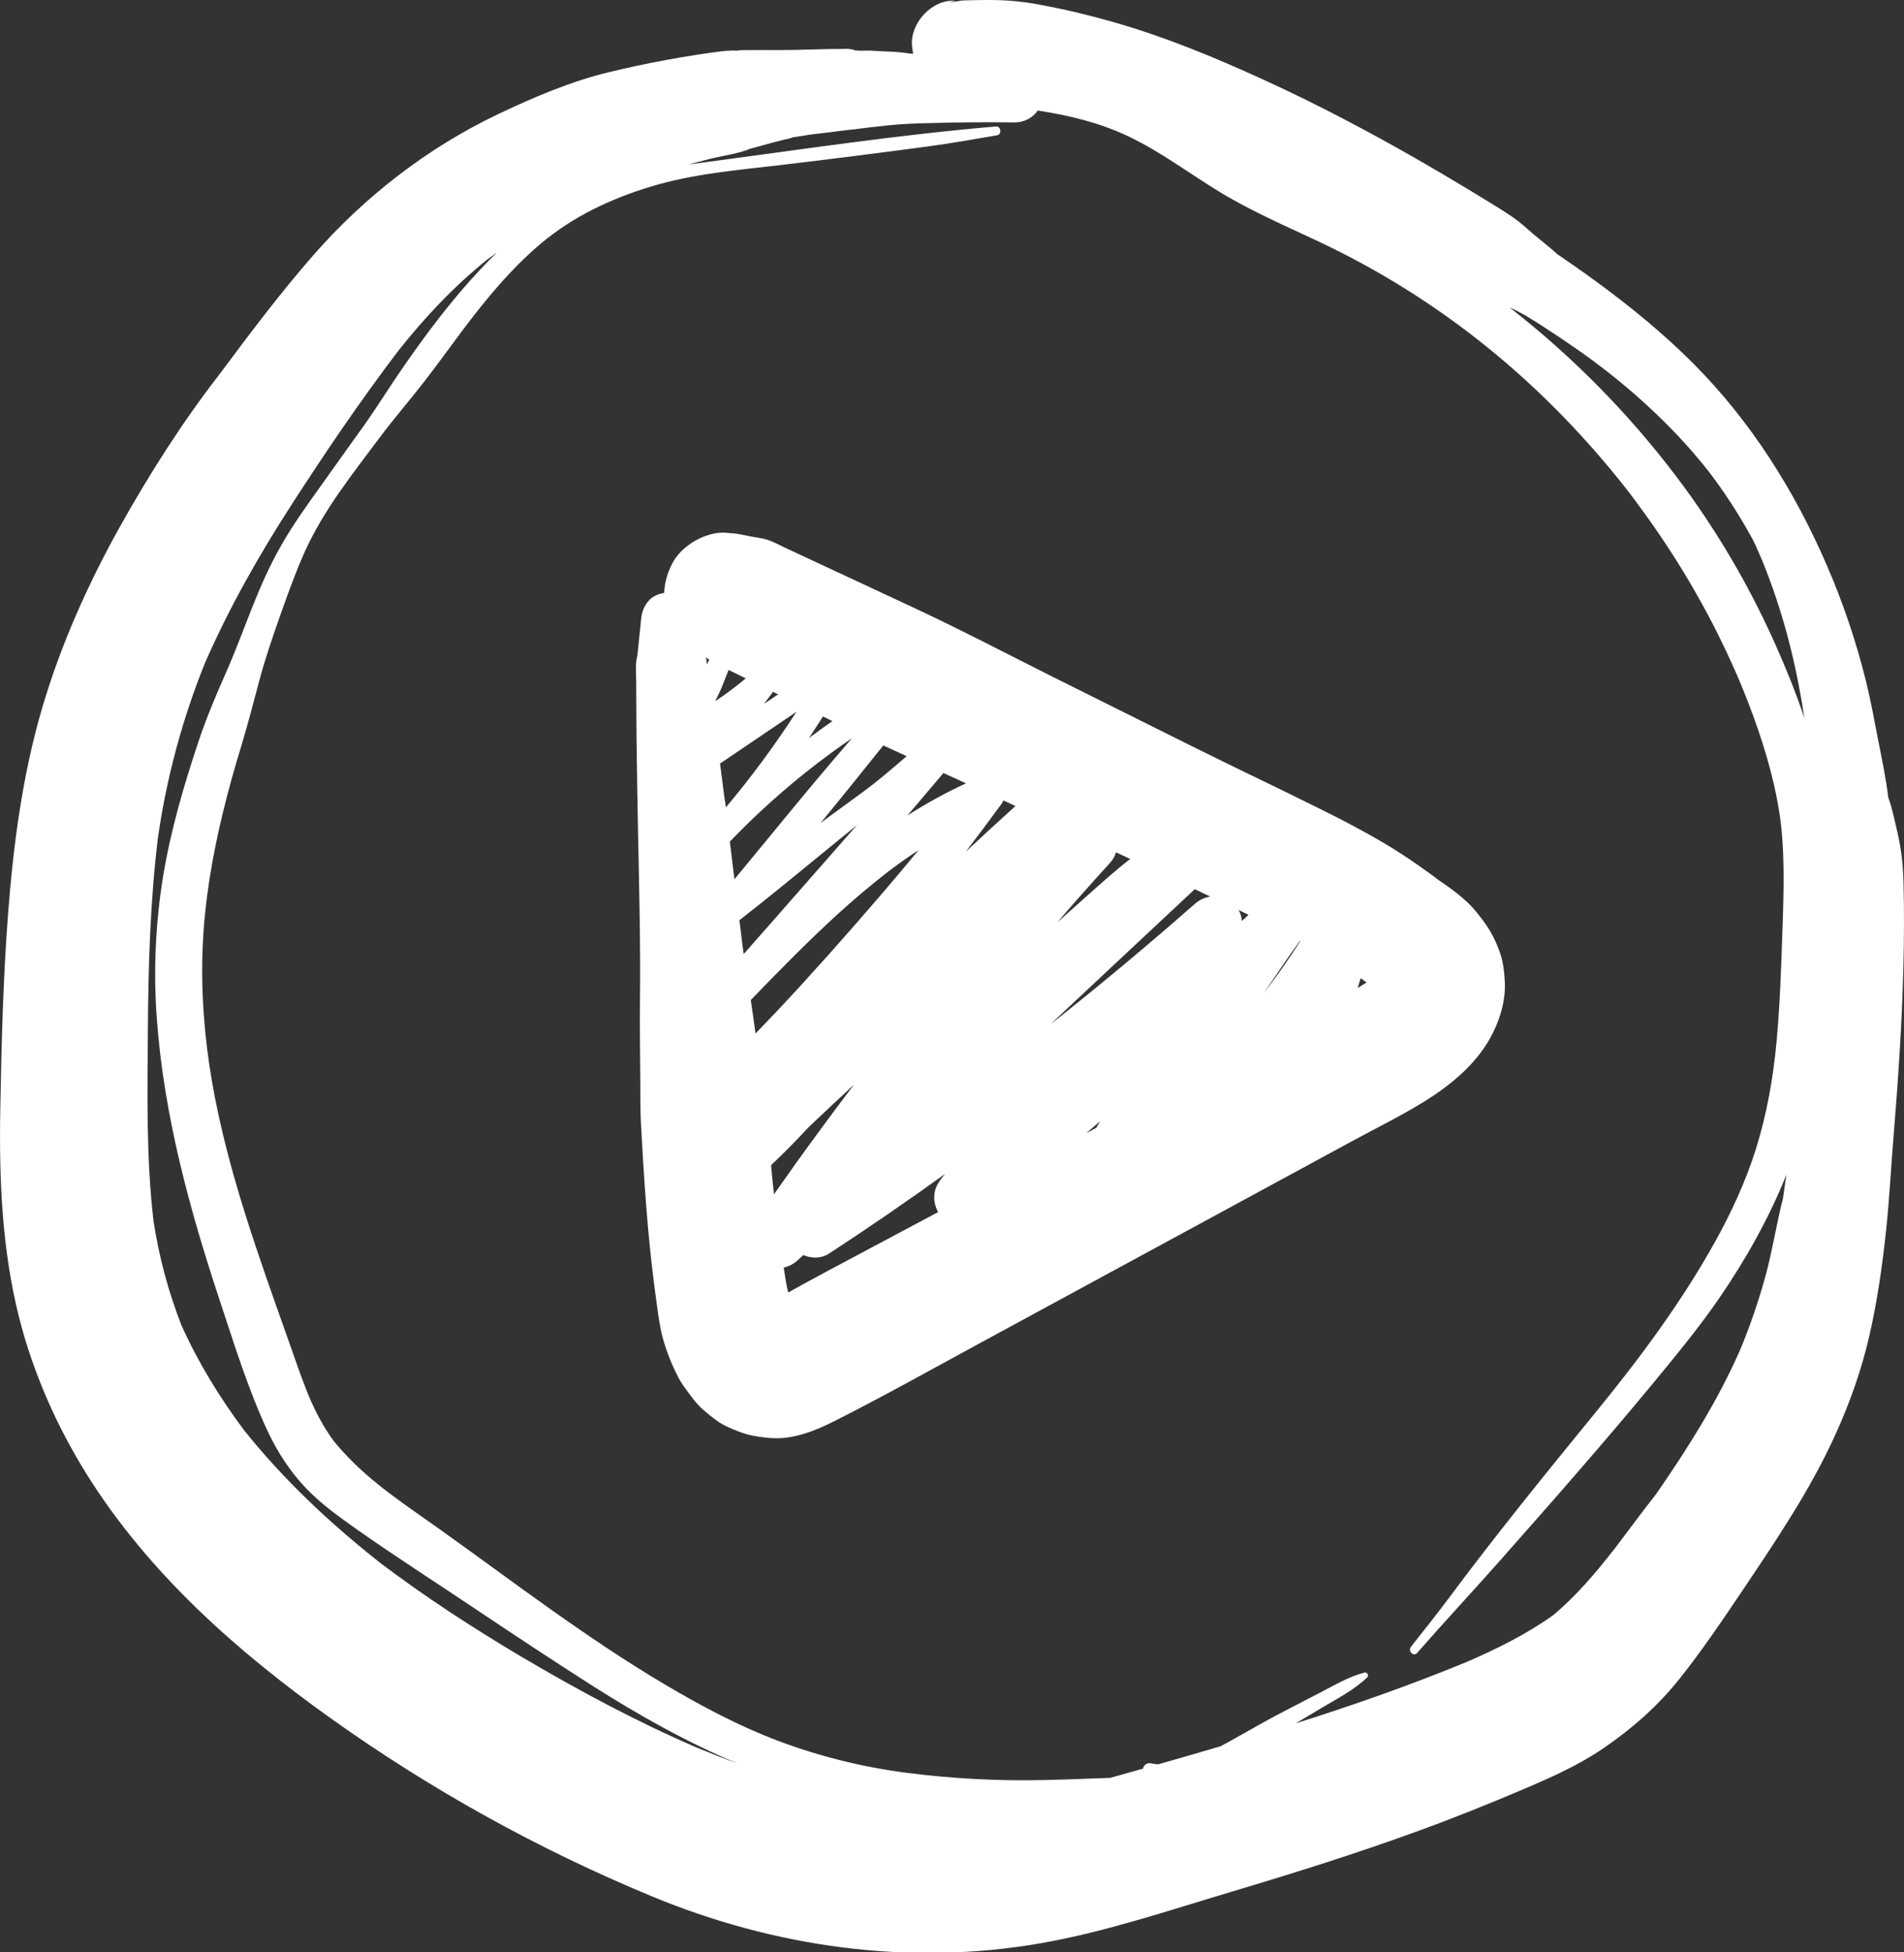 <?xml version="1.0" encoding="UTF-8"?> <svg xmlns="http://www.w3.org/2000/svg" width="40" height="41" viewBox="0 0 40 41" fill="none"><rect x="0" y="0" width="40" height="41" fill="#333333" stroke="none"/><g clip-path="url(#clip0_60_226)"><path d="M18.014 2.711C17.995 2.711 17.977 2.712 17.958 2.713C17.849 2.731 17.973 2.71 18.014 2.711Z" fill="white"></path><path d="M15.768 3.121C15.765 3.122 15.761 3.124 15.758 3.126L15.768 3.121Z" fill="white"></path><path d="M18.023 2.713C18.024 2.713 18.026 2.714 18.026 2.715C18.026 2.714 18.024 2.713 18.023 2.713Z" fill="white"></path><path d="M39.99 18.541C39.981 18.185 39.947 17.843 39.866 17.496C39.807 17.247 39.757 16.987 39.669 16.745C39.62 16.332 39.531 15.921 39.452 15.515C39.374 15.114 39.301 14.713 39.204 14.316C38.997 13.477 38.72 12.658 38.376 11.865C37.699 10.303 36.782 8.846 35.577 7.637C34.943 7 34.243 6.431 33.518 5.901C33.354 5.781 33.188 5.663 33.02 5.547C32.932 5.486 32.844 5.423 32.755 5.363C32.74 5.354 32.729 5.346 32.72 5.341C32.714 5.336 32.708 5.329 32.7 5.322C32.654 5.279 32.604 5.24 32.557 5.199C32.398 5.063 32.228 4.936 32.074 4.795C31.872 4.61 31.652 4.471 31.419 4.327C29.842 3.352 28.22 2.439 26.532 1.668C25.517 1.204 24.476 0.774 23.402 0.467C22.894 0.321 22.38 0.198 21.86 0.102C21.543 0.04 21.22 0.006 20.897 0.001C20.759 -0.001 20.622 -0 20.485 0.003L20.347 0.006C20.301 0.007 20.256 0.009 20.209 0.011C19.927 0.058 19.881 0.06 20.071 0.017C19.594 -0.022 19.137 0.464 19.158 0.93C19.161 0.997 19.17 1.063 19.185 1.128C19.129 1.121 19.074 1.114 19.188 1.14C18.902 1.077 18.574 1.084 18.281 1.063C18.219 1.059 17.949 1.079 17.921 1.041C18.105 1.065 18.065 1.059 17.801 1.024C17.771 1.025 17.741 1.027 17.711 1.028C17.641 1.03 17.571 1.029 17.5 1.029C17.241 1.031 16.982 1.044 16.723 1.048C16.463 1.053 16.208 1.052 15.95 1.051C15.831 1.051 15.713 1.052 15.595 1.053C15.557 1.053 15.517 1.055 15.477 1.056L15.599 1.078C15.441 1.052 15.3 1.06 15.151 1.078L15.242 1.066C14.413 1.17 13.591 1.322 12.779 1.519C11.99 1.71 11.209 2.044 10.479 2.39C8.989 3.097 7.66 4.126 6.576 5.367C5.883 6.159 5.248 7.005 4.619 7.85C3.833 8.86 3.133 9.962 2.51 11.077C1.849 12.264 1.284 13.524 0.898 14.827C0.476 16.243 0.281 17.727 0.169 19.196C0.065 20.558 0.031 21.927 0.006 23.293C-0.021 24.759 0.041 26.25 0.404 27.678C0.697 28.831 1.193 29.954 1.823 30.962C3.122 33.041 4.986 34.687 6.966 36.097C9.054 37.584 11.303 38.83 13.67 39.813C16.264 40.892 19.105 41.294 21.882 40.805C23.238 40.566 24.563 40.117 25.88 39.724C27.201 39.33 28.516 38.917 29.811 38.444C30.554 38.174 31.286 37.879 32.013 37.57C32.59 37.324 33.171 37.066 33.69 36.71C34.295 36.295 34.836 35.82 35.292 35.245C35.745 34.675 36.152 34.076 36.558 33.473C37.28 32.397 38.017 31.319 38.555 30.135C38.864 29.454 39.109 28.767 39.275 28.038C39.44 27.317 39.544 26.582 39.623 25.847C39.693 25.191 39.725 24.531 39.78 23.873C39.83 23.268 39.874 22.663 39.911 22.056C39.981 20.887 40.019 19.713 39.99 18.541ZM32.434 6.867C32.658 7.012 32.88 7.16 33.1 7.313C33.213 7.392 33.326 7.472 33.437 7.554C33.488 7.592 33.539 7.631 33.59 7.669L33.706 7.757C34.118 8.075 34.511 8.416 34.884 8.779C35.081 8.971 35.272 9.169 35.456 9.375C35.54 9.47 35.624 9.566 35.705 9.664C35.746 9.713 35.786 9.762 35.826 9.812L35.886 9.886L35.9 9.904L35.905 9.911C36.219 10.324 36.504 10.759 36.757 11.212C36.818 11.317 36.872 11.425 36.919 11.537C36.943 11.592 36.968 11.648 36.992 11.703L37.009 11.743C37.017 11.763 37.035 11.805 37.037 11.811C37.131 12.043 37.218 12.278 37.298 12.515C37.463 13.003 37.6 13.499 37.709 14.002C37.764 14.251 37.812 14.501 37.855 14.752C37.873 14.859 37.89 14.967 37.906 15.075C37.726 14.538 37.511 14.009 37.278 13.49C36.726 12.258 36.037 11.092 35.223 10.015C34.215 8.682 33.036 7.487 31.719 6.46L31.738 6.468C31.984 6.575 32.207 6.721 32.434 6.867ZM14.621 36.692C13.353 36.143 12.133 35.489 10.944 34.785C9.925 34.181 8.931 33.534 7.987 32.82C6.939 31.994 5.96 31.077 5.126 30.033C4.613 29.346 4.163 28.612 3.811 27.829C3.535 27.123 3.339 26.389 3.225 25.641C3.069 24.303 3.097 22.951 3.107 21.608C3.116 20.264 3.156 18.919 3.319 17.585C3.5 16.327 3.832 15.096 4.308 13.918C4.82 12.749 5.452 11.638 6.145 10.568C6.847 9.482 7.579 8.403 8.363 7.373C8.921 6.666 9.534 6.016 10.235 5.452C10.302 5.402 10.369 5.353 10.437 5.305C10.324 5.416 10.213 5.529 10.104 5.644C9.497 6.287 8.958 7.004 8.456 7.731C8.173 8.139 7.913 8.564 7.623 8.968C7.326 9.38 7.032 9.795 6.737 10.208C6.446 10.614 6.158 11.014 5.91 11.449C5.67 11.868 5.476 12.307 5.298 12.755C5.116 13.213 4.946 13.677 4.746 14.129C4.536 14.601 4.338 15.072 4.173 15.562C3.863 16.489 3.586 17.436 3.427 18.401C3.265 19.392 3.221 20.398 3.295 21.399C3.443 23.418 3.978 25.385 4.613 27.299C4.921 28.226 5.212 29.179 5.628 30.065C5.83 30.494 6.092 30.897 6.419 31.242C6.738 31.579 7.123 31.853 7.502 32.121C8.321 32.697 9.167 33.237 9.998 33.795C10.806 34.336 11.619 34.874 12.44 35.397C13.417 36.018 14.434 36.591 15.502 37.037C15.207 36.928 14.913 36.812 14.621 36.692ZM37.094 26.781C36.959 27.277 36.794 27.765 36.601 28.242C36.581 28.289 36.561 28.336 36.541 28.384C36.068 29.451 35.453 30.42 34.791 31.378C34.492 31.755 34.209 32.145 33.917 32.527C33.526 33.026 33.117 33.511 32.63 33.919C32.073 34.316 31.454 34.623 30.827 34.895C29.645 35.383 28.439 35.805 27.22 36.191C27.396 36.087 27.571 35.983 27.746 35.878C28.078 35.678 28.441 35.496 28.722 35.226C28.767 35.183 28.721 35.109 28.663 35.124C28.345 35.207 28.052 35.379 27.762 35.53L26.853 36.002C26.556 36.157 26.266 36.327 25.974 36.489C25.864 36.551 25.753 36.613 25.641 36.672C25.205 36.801 24.768 36.927 24.331 37.051C24.281 37.047 24.232 37.041 24.183 37.031C24.164 37.026 24.145 37.026 24.126 37.029C24.107 37.032 24.089 37.039 24.073 37.05C24.057 37.06 24.044 37.074 24.033 37.09C24.022 37.105 24.015 37.123 24.011 37.142C23.782 37.206 23.552 37.271 23.323 37.335C22.86 37.351 22.397 37.372 21.932 37.381C20.966 37.403 19.999 37.352 19.04 37.228C18.121 37.109 17.219 36.885 16.352 36.56C15.52 36.246 14.727 35.824 13.963 35.371C12.332 34.406 10.825 33.249 9.285 32.148C8.543 31.617 7.82 31.16 7.211 30.492C7.049 30.314 6.989 30.244 6.862 30.043C6.744 29.856 6.64 29.66 6.549 29.458C6.401 29.133 6.239 28.656 6.099 28.259C5.455 26.437 4.778 24.604 4.45 22.692C4.291 21.765 4.218 20.812 4.259 19.863C4.299 18.927 4.456 18.003 4.676 17.092C4.79 16.614 4.924 16.142 5.067 15.672C5.207 15.213 5.325 14.748 5.45 14.284C5.575 13.82 5.73 13.368 5.889 12.917C6.049 12.467 6.208 12.02 6.403 11.586C6.801 10.704 7.409 9.949 7.984 9.179C8.284 8.778 8.613 8.4 8.92 8.004C9.187 7.659 9.442 7.304 9.704 6.954C10.2 6.294 10.732 5.645 11.366 5.112C12.04 4.547 12.818 4.18 13.654 3.924C14.559 3.646 15.524 3.57 16.46 3.459C17.468 3.339 18.475 3.212 19.481 3.077C19.972 3.011 20.46 2.925 20.948 2.841C21.051 2.823 21.029 2.647 20.923 2.656C18.862 2.831 16.816 3.142 14.768 3.414C14.67 3.427 14.571 3.441 14.473 3.454C14.613 3.415 14.754 3.377 14.896 3.341C15.184 3.268 15.502 3.233 15.774 3.118L15.903 3.064L15.767 3.124C15.793 3.115 15.857 3.099 15.869 3.095C15.927 3.079 15.984 3.063 16.04 3.047C16.173 3.01 16.306 2.975 16.44 2.941C16.505 2.924 16.578 2.915 16.641 2.891C16.647 2.888 16.652 2.886 16.655 2.884C16.679 2.881 16.702 2.877 16.724 2.874C16.821 2.861 16.915 2.842 17.012 2.828L17.049 2.823C17.179 2.807 17.309 2.792 17.439 2.777C17.493 2.771 17.814 2.726 17.958 2.715L17.979 2.712C18.008 2.707 18.039 2.704 18.069 2.7C18.129 2.693 18.189 2.685 18.249 2.678C18.389 2.661 18.529 2.646 18.669 2.631C18.938 2.604 19.208 2.593 19.479 2.586C20.093 2.569 20.707 2.562 21.321 2.571C21.416 2.571 21.508 2.548 21.592 2.505C21.676 2.462 21.748 2.399 21.802 2.322C22.456 2.421 23.096 2.575 23.7 2.861C24.386 3.186 24.992 3.648 25.638 4.04C26.307 4.445 27.025 4.752 27.73 5.085C30.121 6.218 32.149 7.824 33.842 9.865C34.069 10.138 34.215 10.325 34.404 10.581C34.599 10.845 34.789 11.114 34.971 11.387C35.331 11.928 35.661 12.488 35.961 13.063C36.112 13.355 36.256 13.651 36.391 13.95C36.422 14.02 36.453 14.089 36.484 14.159C36.5 14.197 36.517 14.235 36.534 14.275C36.574 14.368 36.551 14.315 36.542 14.294C36.607 14.449 36.67 14.606 36.731 14.763C37.016 15.506 37.255 16.269 37.38 17.055C37.499 17.81 37.476 18.663 37.449 19.453C37.422 20.258 37.397 21.067 37.323 21.87C37.252 22.638 37.118 23.401 36.886 24.137C36.671 24.819 36.37 25.468 36.023 26.091C35.314 27.363 34.439 28.537 33.52 29.661C32.469 30.947 31.418 32.241 30.427 33.574C30.172 33.915 29.907 34.247 29.643 34.581C29.572 34.671 29.694 34.8 29.773 34.71C30.346 34.056 30.938 33.422 31.514 32.771C32.082 32.128 32.651 31.485 33.212 30.836C33.72 30.25 34.223 29.66 34.717 29.062C35.201 28.475 35.691 27.884 36.122 27.256C36.679 26.444 37.165 25.58 37.529 24.668C37.49 24.932 37.453 25.197 37.418 25.461C37.431 25.362 37.444 25.263 37.458 25.164C37.32 25.698 37.24 26.246 37.094 26.781Z" fill="white"></path><path d="M31.512 20.007C31.385 19.648 31.252 19.441 31.015 19.15C30.801 18.886 30.511 18.68 30.235 18.487L30.503 18.694C30.037 18.333 29.564 17.993 29.055 17.693C28.635 17.446 28.204 17.221 27.767 17.004C26.839 16.542 25.901 16.1 24.973 15.637C24.011 15.158 23.05 14.679 22.088 14.199C21.128 13.718 20.175 13.219 19.202 12.765L17.574 12.006L16.743 11.619L16.535 11.522C16.369 11.444 16.198 11.345 16.021 11.309C15.947 11.294 15.872 11.283 15.798 11.27C15.652 11.245 15.495 11.199 15.348 11.198C15.196 11.174 15.041 11.185 14.895 11.232C14.598 11.314 14.277 11.543 14.13 11.82C14.028 12.012 13.96 12.232 13.953 12.452C13.836 12.47 13.717 12.518 13.635 12.608C13.527 12.726 13.484 12.853 13.468 13.011L13.391 13.76C13.341 13.935 13.365 14.144 13.366 14.325L13.368 14.801C13.37 15.093 13.37 15.385 13.375 15.677C13.383 16.261 13.391 16.844 13.403 17.428C13.427 18.609 13.457 19.788 13.445 20.969C13.439 21.553 13.446 22.137 13.452 22.721C13.455 23.01 13.449 23.302 13.465 23.591C13.481 23.88 13.497 24.168 13.515 24.456C13.552 25.038 13.595 25.621 13.654 26.201C13.695 26.605 13.745 27.008 13.801 27.411C13.832 27.634 13.861 27.858 13.918 28.076C13.998 28.372 14.11 28.659 14.254 28.93C14.294 29.008 14.341 29.082 14.394 29.153C14.51 29.31 14.631 29.487 14.785 29.616C14.928 29.736 15.082 29.869 15.255 29.95C15.606 30.114 15.792 30.165 16.181 30.198C16.659 30.239 17.131 30.045 17.546 29.835C18.599 29.303 19.628 28.725 20.665 28.163L26.873 24.796L28.417 23.958C28.914 23.689 29.427 23.437 29.909 23.14C30.449 22.808 30.98 22.376 31.297 21.816C31.496 21.464 31.634 21.034 31.614 20.625C31.604 20.42 31.581 20.204 31.512 20.007ZM22.637 18.881C22.864 18.624 23.093 18.368 23.325 18.114C23.38 18.052 23.422 17.979 23.445 17.899C23.545 17.945 23.645 17.991 23.744 18.038L23.72 18.057C23.413 18.293 23.128 18.555 22.839 18.811C22.63 18.996 22.421 19.182 22.213 19.369C22.353 19.205 22.495 19.043 22.637 18.881ZM19.359 16.777L19.82 16.234L20.294 16.45C19.869 16.646 19.457 16.872 19.064 17.125L19.359 16.777ZM19.047 15.88L19.026 15.899C18.732 16.15 18.443 16.401 18.131 16.629L17.24 17.281C17.686 16.741 18.112 16.208 18.557 15.654C18.72 15.729 18.884 15.805 19.047 15.88ZM17.287 15.049L17.289 15.046L17.381 15.091C17.416 15.108 17.452 15.125 17.487 15.143C17.321 15.259 17.157 15.378 16.994 15.5C17.093 15.351 17.191 15.2 17.287 15.049ZM16.239 14.528L16.347 14.581L16.053 14.781L16.239 14.528ZM14.85 13.952C14.847 13.922 14.844 13.894 14.84 13.864C14.837 13.843 14.833 13.823 14.829 13.803C14.852 13.822 14.876 13.838 14.901 13.855L14.85 13.952ZM15.11 14.552C15.167 14.433 15.209 14.312 15.259 14.19C15.275 14.15 15.291 14.109 15.307 14.069L15.667 14.246C15.462 14.417 15.248 14.577 15.025 14.725C15.053 14.668 15.081 14.61 15.11 14.552ZM15.25 16.955C15.24 16.878 15.229 16.802 15.216 16.727C15.187 16.496 15.157 16.266 15.127 16.035L16.732 14.948C16.28 15.648 15.785 16.318 15.249 16.955H15.25ZM15.424 18.418C15.394 18.171 15.364 17.923 15.333 17.676V17.674C16.11 16.864 16.97 16.137 17.897 15.504C17.757 15.669 17.616 15.833 17.475 15.997C16.963 16.597 16.465 17.207 15.964 17.816L15.429 18.465L15.424 18.418ZM15.599 19.849C15.597 19.835 15.595 19.822 15.593 19.808L15.534 19.323C15.54 19.319 15.546 19.315 15.552 19.31C16.16 18.838 16.775 18.329 17.383 17.833L18.003 17.327L16.259 19.314C16.048 19.554 15.837 19.794 15.625 20.034C15.617 19.972 15.606 19.91 15.598 19.849H15.599ZM15.872 21.706C15.841 21.47 15.808 21.235 15.773 21C16.37 20.384 16.97 19.77 17.604 19.192C17.922 18.903 18.25 18.624 18.589 18.359L18.593 18.355C18.618 18.337 18.642 18.317 18.667 18.298C18.705 18.269 18.744 18.24 18.782 18.212C18.873 18.145 18.964 18.079 19.056 18.015C19.137 17.959 19.218 17.904 19.3 17.849C19.018 18.192 18.732 18.532 18.442 18.868C17.762 19.655 17.073 20.436 16.36 21.194C16.198 21.365 16.035 21.536 15.871 21.706H15.872ZM16.26 25.08C16.249 24.979 16.239 24.877 16.228 24.776C16.218 24.674 16.209 24.571 16.199 24.469C16.469 24.214 16.73 23.95 16.981 23.677C17.299 23.376 17.62 23.075 17.942 22.776C17.68 23.12 17.421 23.467 17.166 23.816C16.859 24.233 16.557 24.655 16.26 25.08ZM19.806 24.712C19.7 24.843 19.626 24.97 19.626 25.146C19.628 25.254 19.656 25.359 19.709 25.454L18.774 25.951L17.326 26.723C17.084 26.852 16.844 26.984 16.605 27.116L16.558 27.143C16.539 27.062 16.523 26.98 16.509 26.898C16.494 26.805 16.478 26.713 16.464 26.62C16.575 26.595 16.677 26.54 16.761 26.463L16.876 26.356C17.048 26.43 17.25 26.433 17.411 26.328C18.238 25.79 19.052 25.229 19.854 24.653C19.838 24.672 19.822 24.692 19.806 24.711V24.712ZM21.33 16.929C20.981 17.245 20.635 17.563 20.291 17.884C20.546 17.55 20.797 17.214 21.046 16.874C21.06 16.854 21.071 16.832 21.08 16.809L21.333 16.926L21.33 16.929ZM23.095 23.574C23.073 23.61 23.052 23.647 23.03 23.684L22.82 23.796C22.917 23.712 23.015 23.628 23.113 23.545C23.107 23.554 23.101 23.564 23.095 23.573V23.574ZM25.095 18.987C24.169 19.801 23.224 20.592 22.259 21.36C22.196 21.41 22.132 21.46 22.068 21.51L23.388 20.274L25.1 18.673L25.426 18.828C25.302 18.848 25.188 18.903 25.095 18.987ZM26.091 19.341C26.084 19.26 26.061 19.182 26.022 19.111L26.083 19.14L26.23 19.211C26.184 19.255 26.137 19.298 26.091 19.341ZM26.548 20.861C26.799 20.495 27.044 20.118 27.309 19.76L27.317 19.765C27.077 20.141 26.818 20.506 26.548 20.861ZM28.524 20.747C28.543 20.678 28.564 20.61 28.586 20.543C28.621 20.568 28.657 20.593 28.692 20.619L28.707 20.633C28.647 20.672 28.586 20.71 28.524 20.747V20.747Z" fill="white"></path></g><defs><clipPath id="clip0_60_226"><rect width="40" height="41.01" fill="white"></rect></clipPath></defs></svg> 